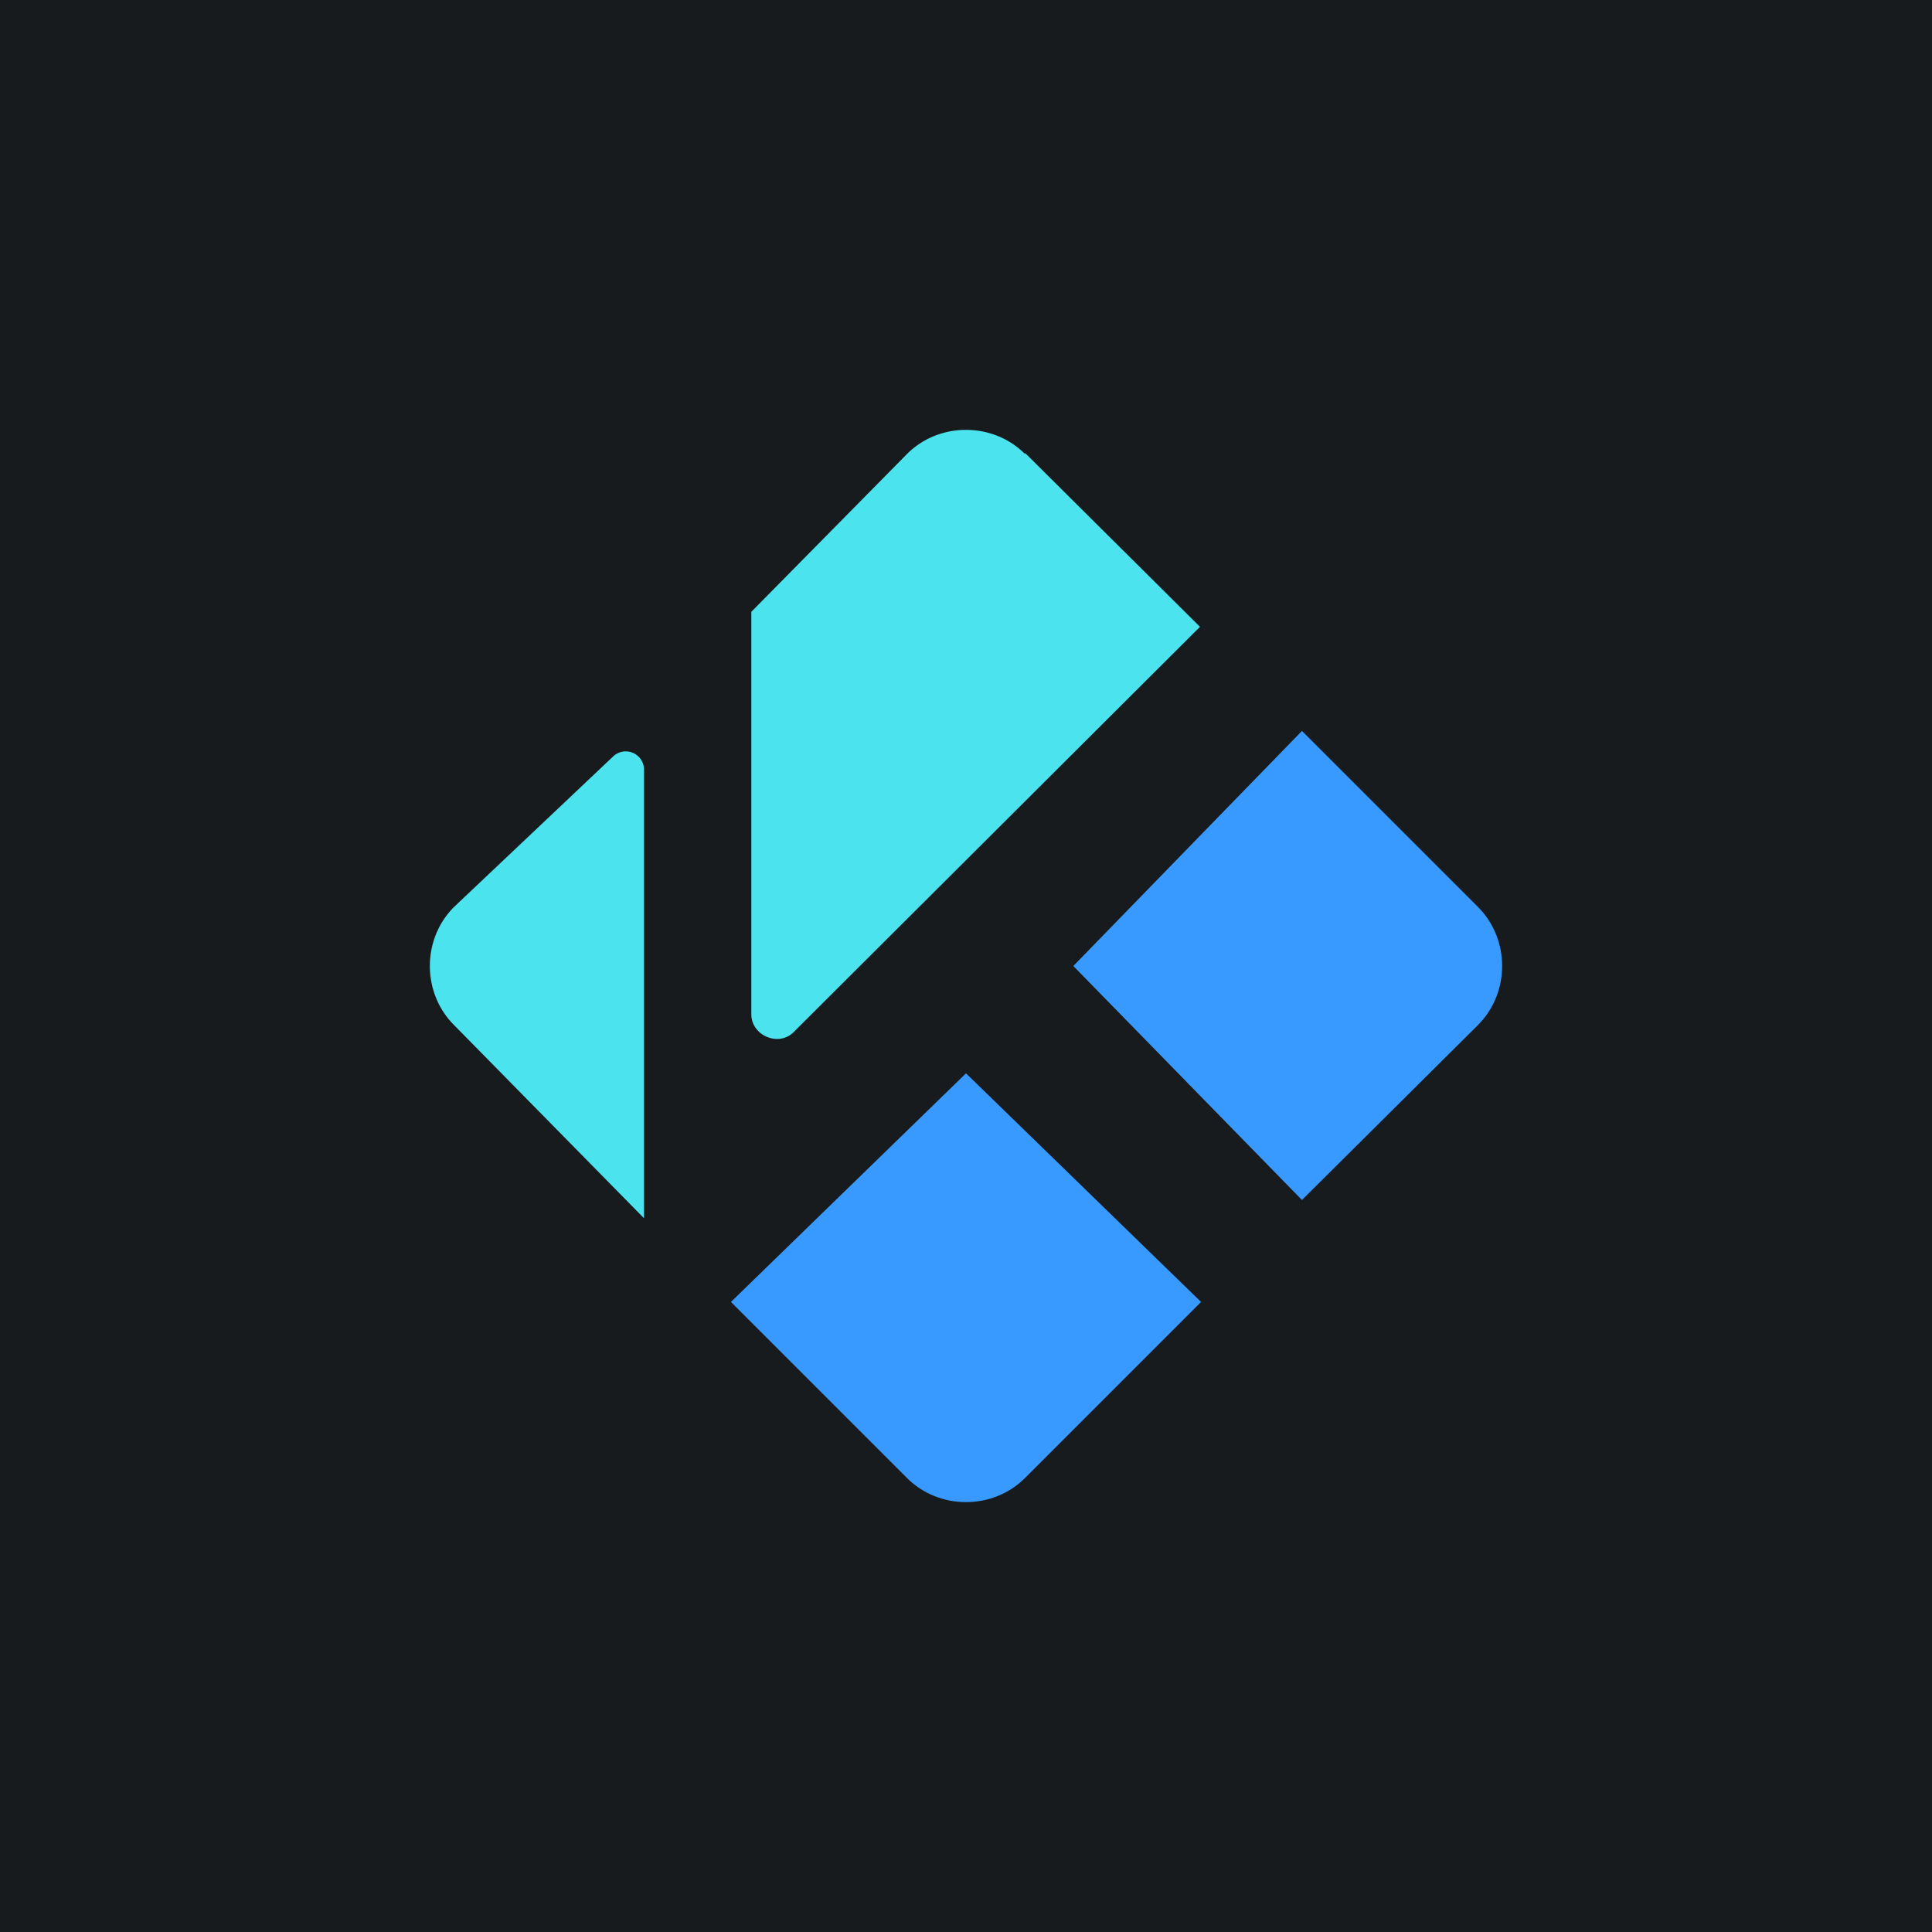 <!-- by TradingView --><svg width="18" height="18" viewBox="0 0 18 18" xmlns="http://www.w3.org/2000/svg"><path fill="#181B1E" d="M0 0h18v18H0z"/><path d="M9.55 4.23c-.3-.3-.8-.3-1.1 0L7 5.7v3.75c0 .2.26.31.4.16l3.78-3.77-1.63-1.62ZM6 11.34V7.17a.17.17 0 0 0-.29-.12l-1.48 1.4c-.3.3-.3.8 0 1.1L6 11.35Z" fill="#4BE3EE"/><path d="m10 9 2.13-2.19 1.64 1.64c.3.3.3.8 0 1.1l-1.64 1.63L10 9ZM9 10l-2.19 2.13 1.64 1.64c.3.3.8.3 1.1 0l1.64-1.64L9 10Z" fill="#389AFF"/></svg>